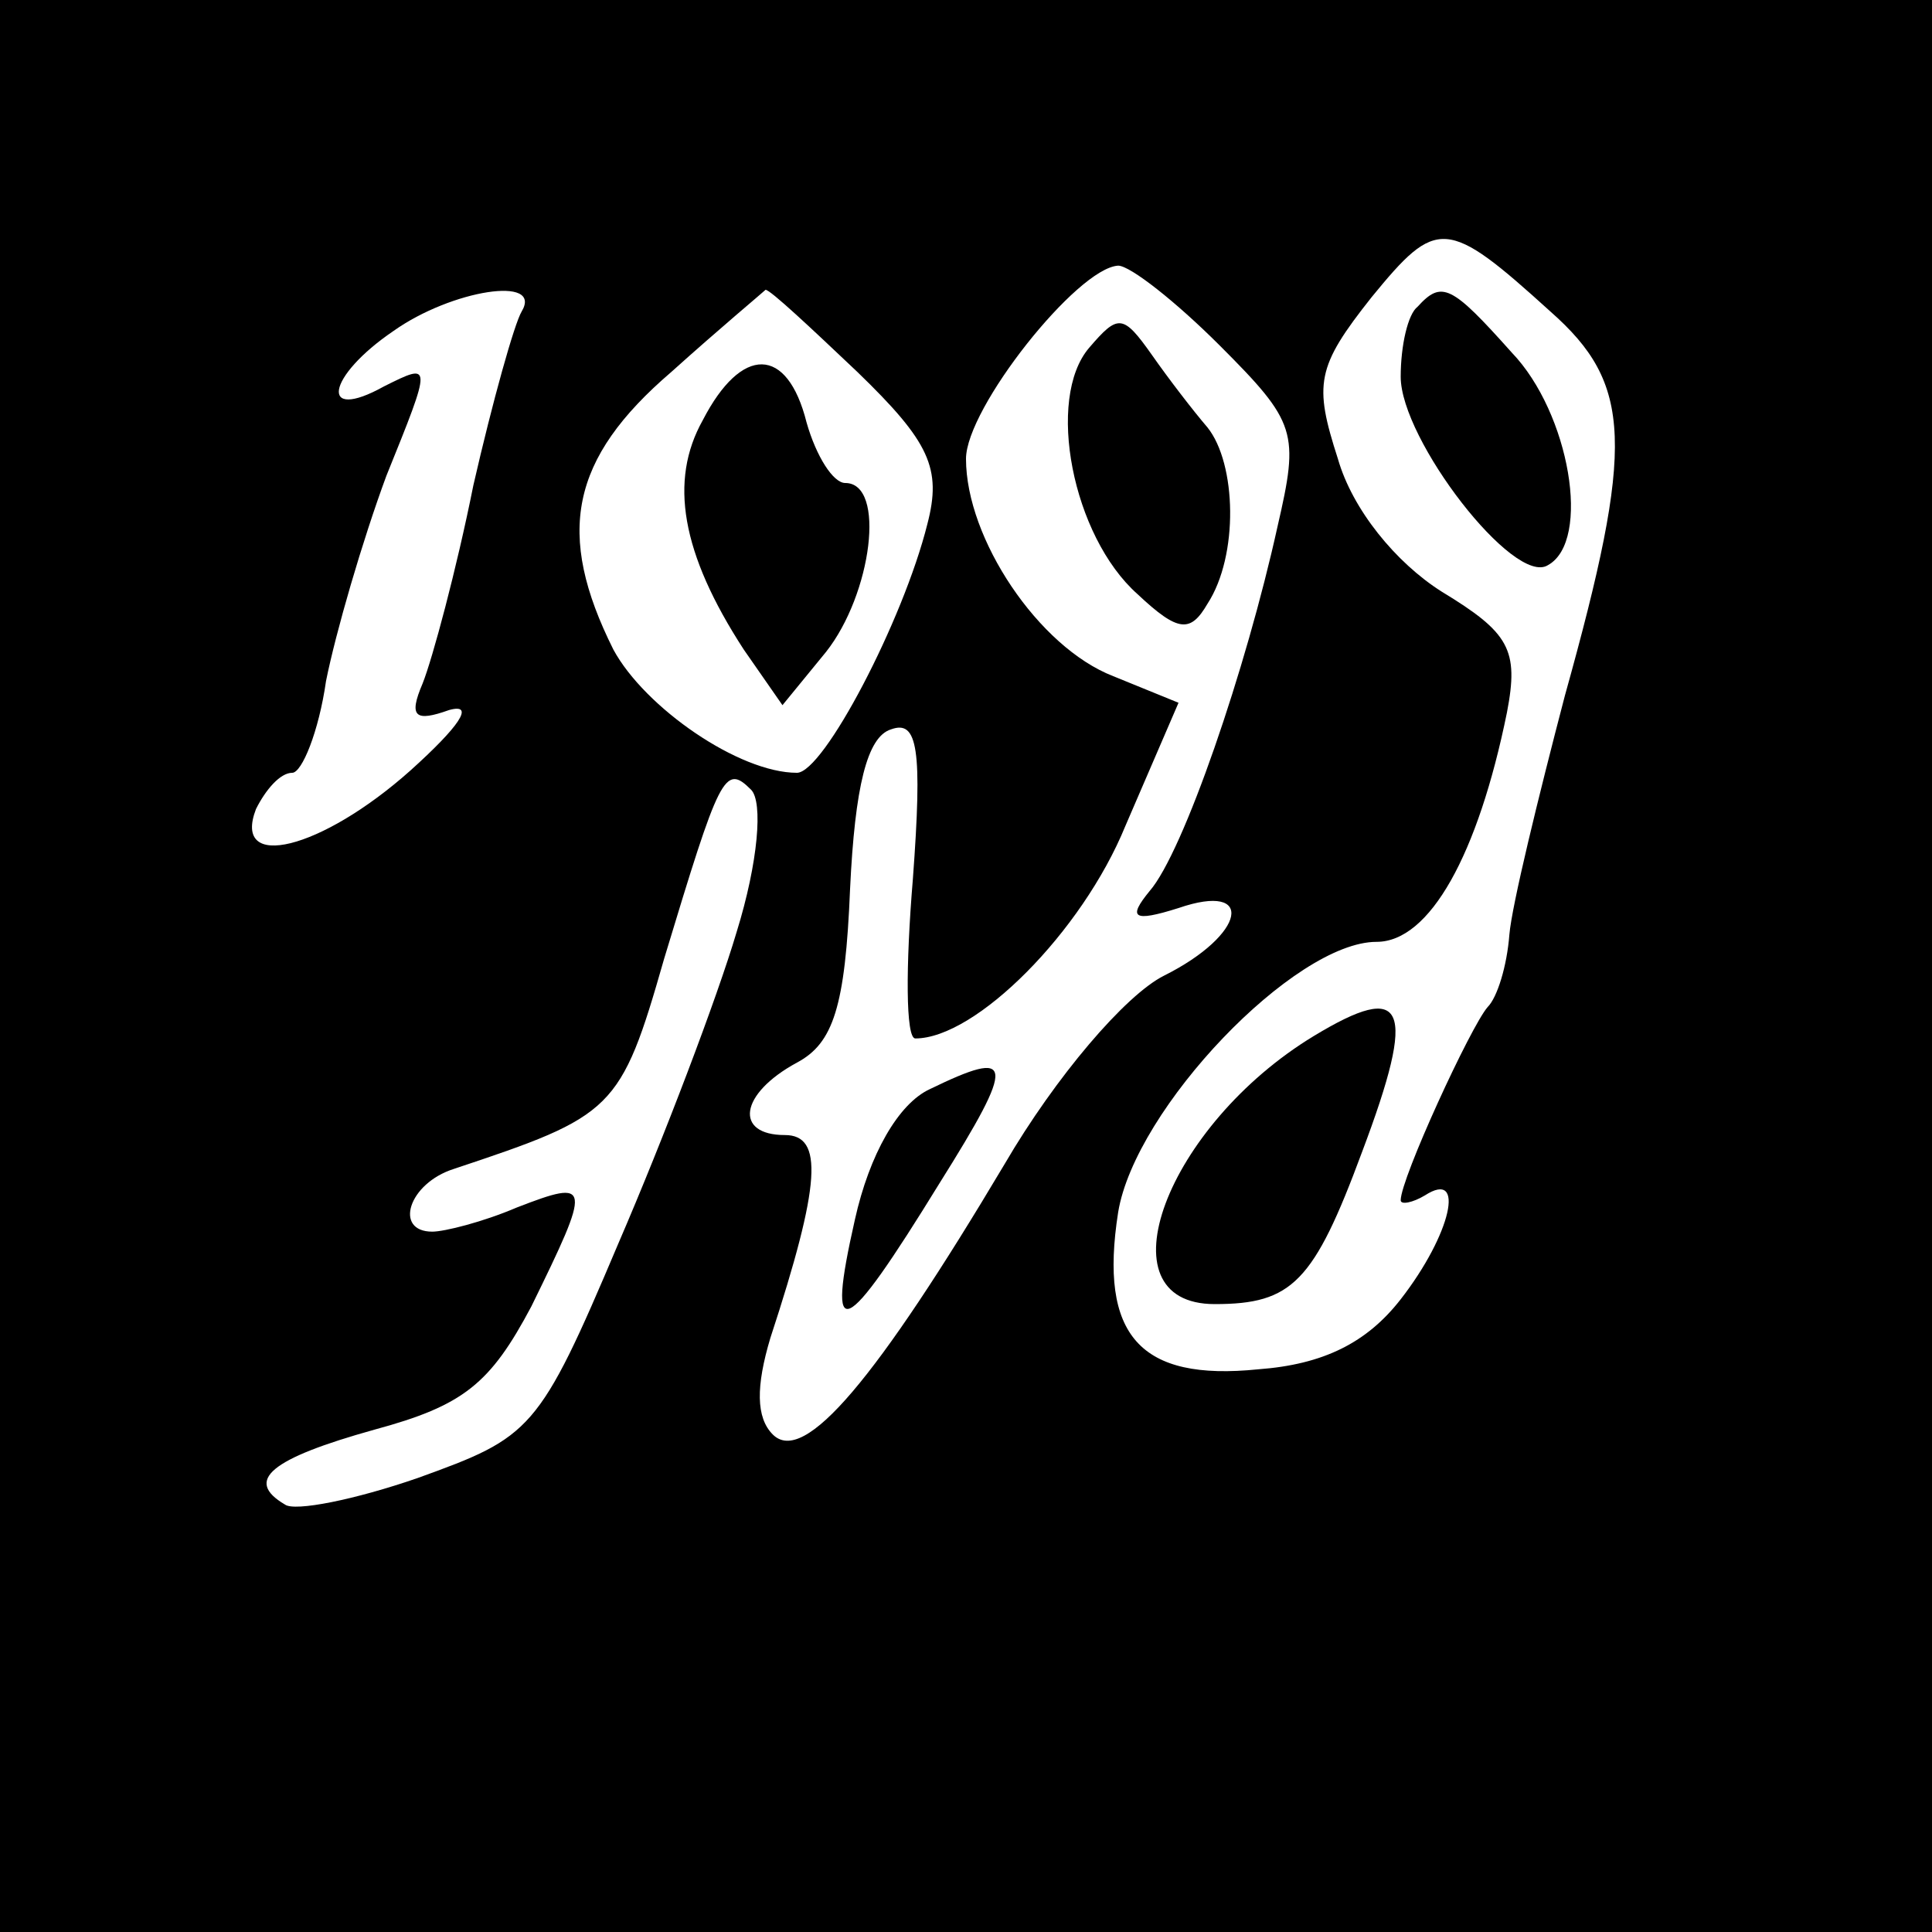 <?xml version="1.0" standalone="no"?>
<!DOCTYPE svg PUBLIC "-//W3C//DTD SVG 20010904//EN"
 "http://www.w3.org/TR/2001/REC-SVG-20010904/DTD/svg10.dtd">
<svg version="1.0" xmlns="http://www.w3.org/2000/svg"
 width="80pt" height="80pt" viewBox="0 0 80 80"
 preserveAspectRatio="xMidYMid meet">

<g transform="translate(0,80) scale(0.1,-0.1)"
fill="#000000" stroke="none">
<path d="M0 400 l0 -400 400 0 400 0 0 400 0 400 -400 0 -400 0 0 -400z m642
271 c34 -30 35 -55 6 -159 -11 -42 -22 -87 -23 -99 -1 -13 -5 -26 -9 -30 -7
-8 -36 -71 -36 -80 0 -2 5 -1 10 2 17 11 11 -16 -10 -43 -14 -18 -32 -27 -59
-29 -49 -5 -66 14 -58 65 7 43 73 112 107 112 22 0 42 36 54 95 5 26 1 33 -27
50 -19 12 -37 34 -43 55 -10 31 -9 38 14 67 27 33 31 33 74 -6z m-137 -14 c32
-32 33 -36 24 -75 -13 -59 -39 -135 -53 -151 -9 -11 -7 -13 12 -7 32 11 28
-11 -6 -28 -16 -8 -45 -42 -66 -78 -53 -89 -83 -125 -96 -112 -7 7 -7 20 -1
40 21 64 22 84 6 84 -21 0 -19 17 5 30 15 8 20 23 22 72 2 42 7 63 17 66 11 4
13 -8 9 -62 -3 -36 -3 -66 1 -66 25 0 69 44 87 88 l22 51 -27 11 c-31 12 -61
57 -61 90 0 21 46 79 63 80 5 0 24 -15 42 -33z m-289 14 c-3 -5 -12 -37 -20
-72 -7 -35 -17 -72 -21 -82 -6 -14 -3 -16 11 -11 11 3 4 -7 -16 -25 -37 -33
-74 -42 -64 -16 4 8 10 15 15 15 4 0 11 17 14 38 4 20 15 58 25 85 19 47 19
47 -1 37 -27 -15 -24 4 4 23 24 17 62 23 53 8z m139 -25 c30 -29 35 -40 29
-63 -10 -40 -43 -103 -54 -103 -24 0 -63 27 -76 51 -24 48 -18 79 24 115 20
18 38 33 39 34 2 0 19 -16 38 -34z m-50 -232 c-8 -27 -30 -85 -49 -129 -33
-78 -36 -80 -83 -97 -26 -9 -51 -14 -55 -11 -17 10 -6 19 37 31 37 10 48 19
65 51 25 51 25 53 -6 41 -14 -6 -30 -10 -35 -10 -16 0 -10 20 9 26 66 22 69
24 87 87 23 76 25 81 36 70 5 -5 3 -30 -6 -59z"/>
<path d="M587 673 c-4 -3 -7 -16 -7 -29 0 -26 47 -87 61 -78 18 10 9 63 -15
88 -25 28 -29 30 -39 19z"/>
<path d="M544 371 c-61 -37 -89 -111 -41 -111 32 0 41 9 61 63 23 61 18 71
-20 48z"/>
<path d="M451 656 c-18 -21 -7 -78 20 -102 17 -16 22 -16 29 -4 13 20 12 58 0
73 -6 7 -16 20 -23 30 -12 17 -14 17 -26 3z"/>
<path d="M385 349 c-13 -6 -25 -27 -31 -54 -12 -53 -5 -50 35 15 32 51 31 56
-4 39z"/>
<path d="M291 626 c-14 -25 -9 -55 17 -95 l16 -23 18 22 c19 24 25 70 8 70 -5
0 -12 11 -16 25 -8 32 -27 32 -43 1z"/>
</g>
</svg>
